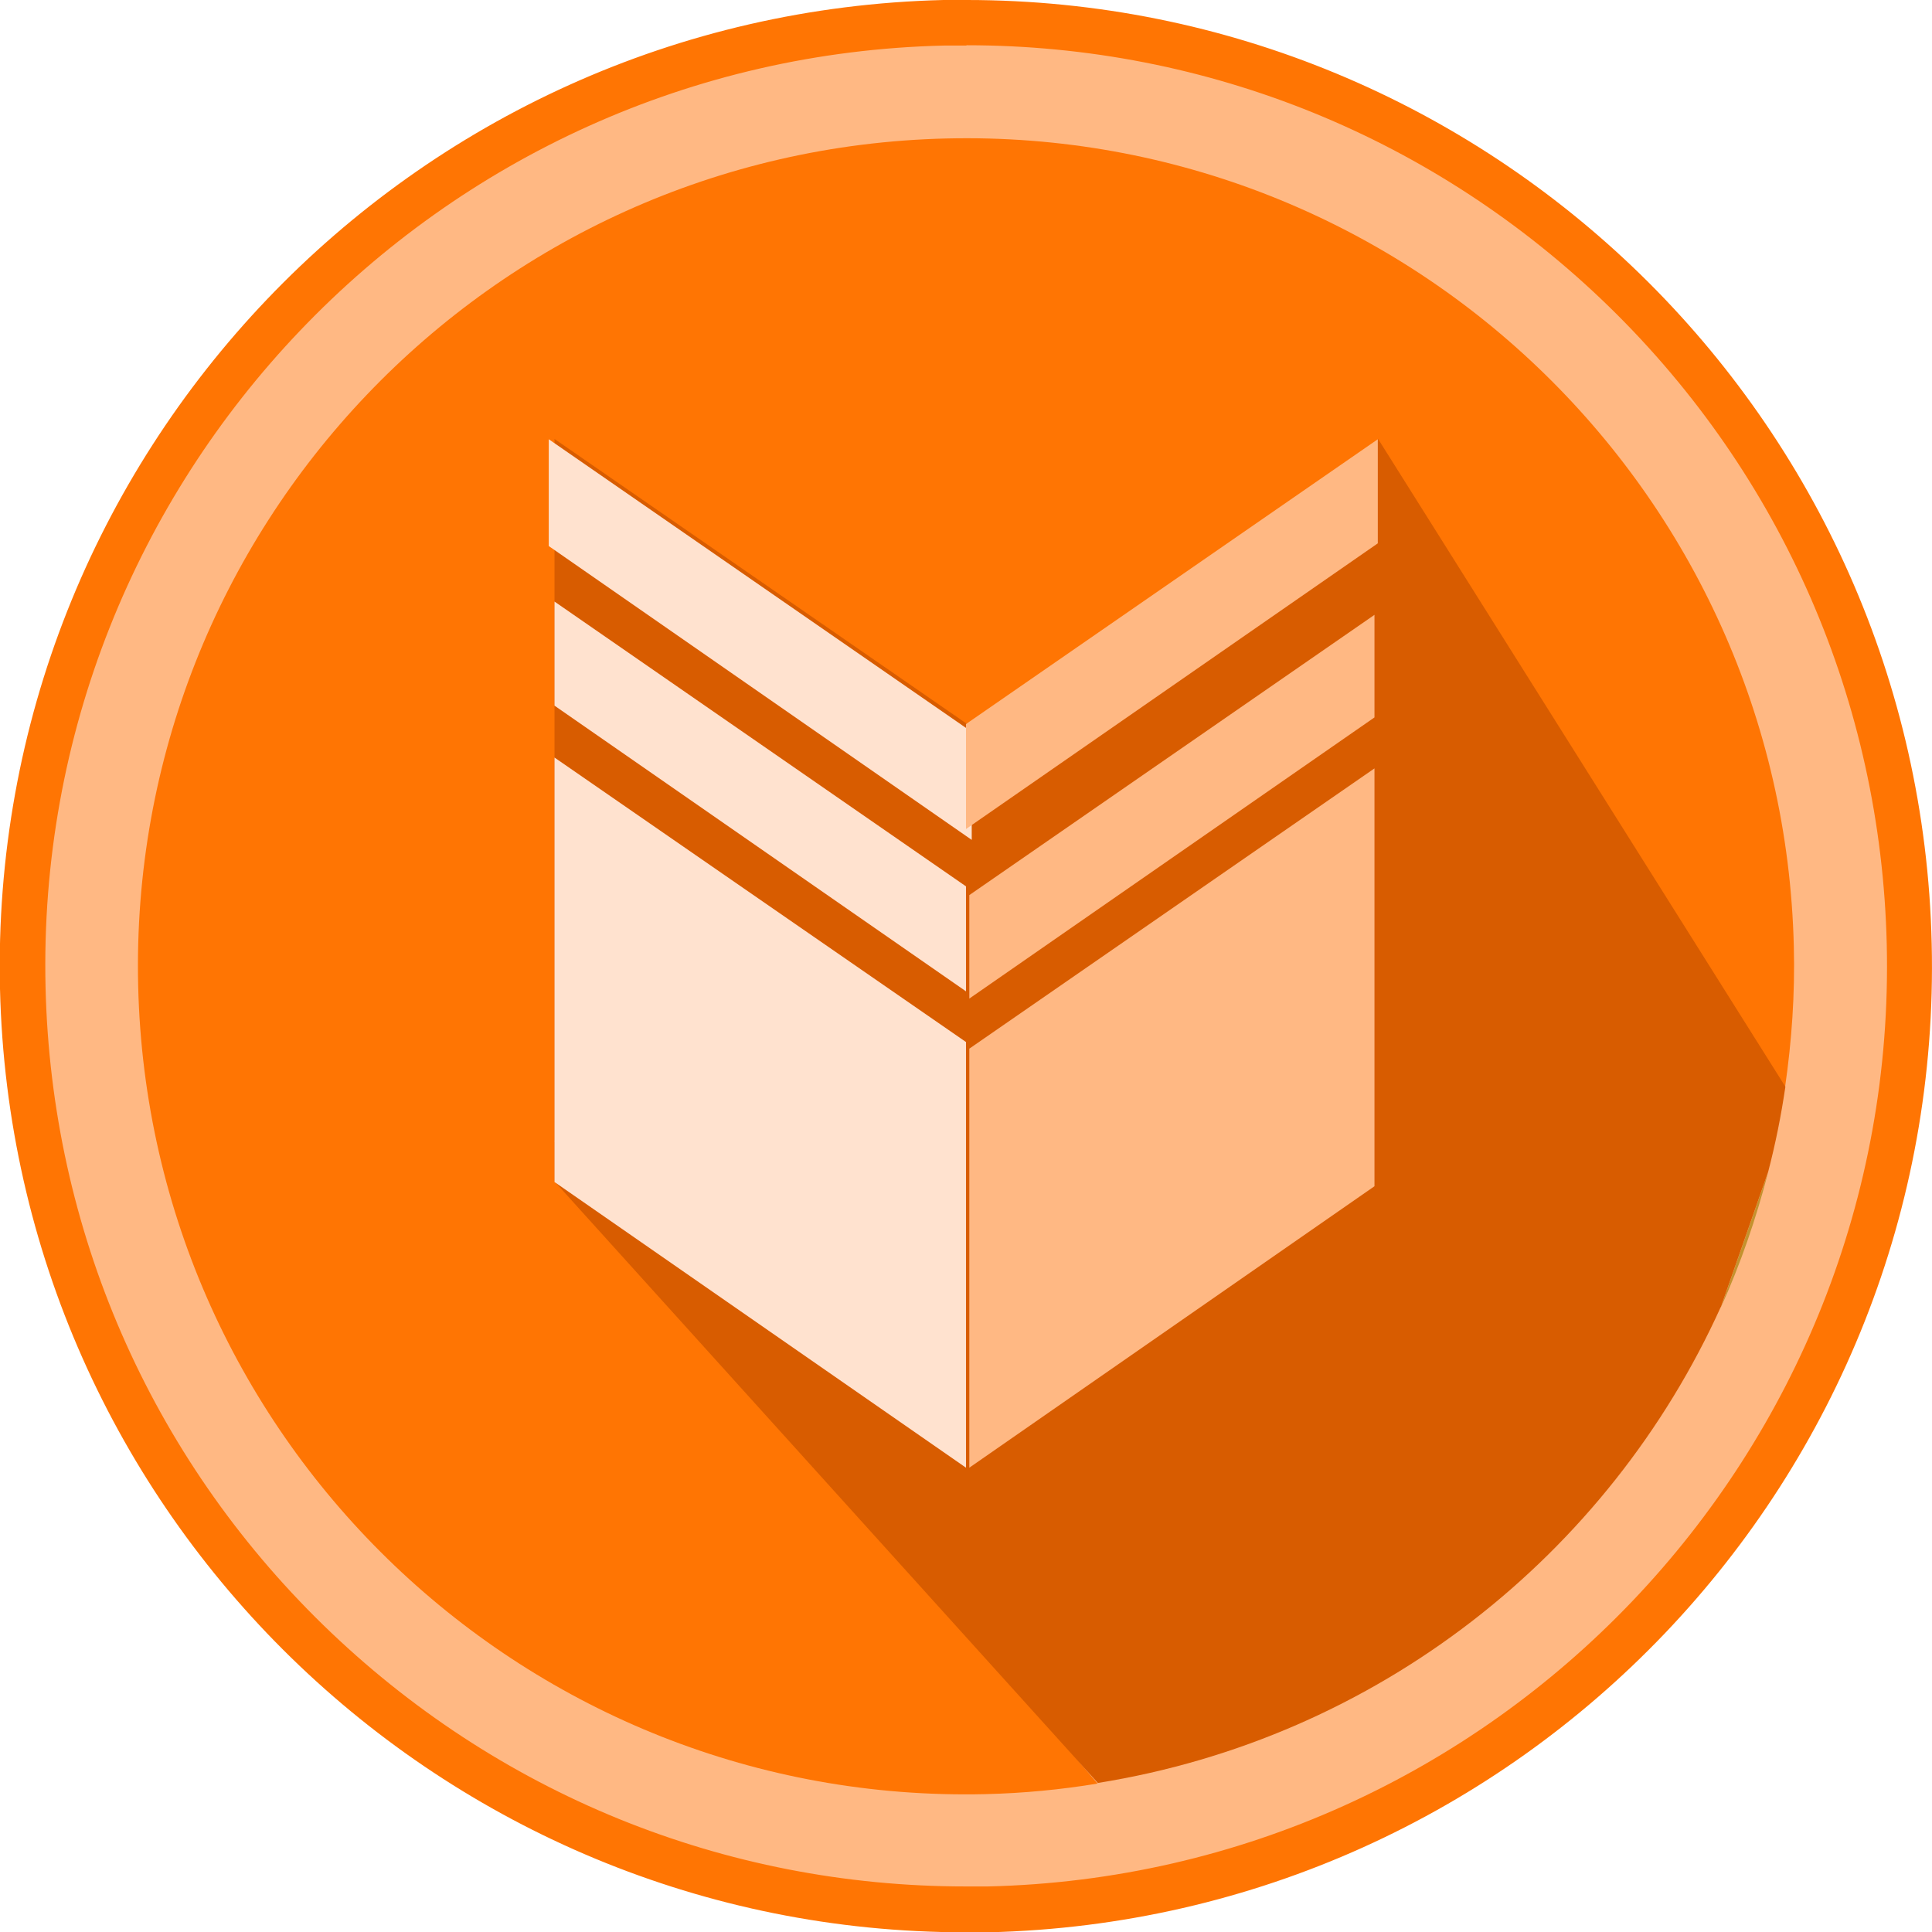 <?xml version="1.0" encoding="UTF-8"?>
<svg id="_레이어_2" data-name="레이어 2" xmlns="http://www.w3.org/2000/svg" viewBox="0 0 64.04 64.04">
  <defs>
    <style>
      .cls-1 {
        fill: #c3922e;
      }

      .cls-1, .cls-2, .cls-3, .cls-4, .cls-5 {
        stroke-width: 0px;
      }

      .cls-2 {
        fill: #ffe2cf;
      }

      .cls-3 {
        fill: #ffb883;
      }

      .cls-4 {
        fill: #d85c00;
      }

      .cls-5 {
        fill: #ff7503;
      }
    </style>
  </defs>
  <g id="_레이어_1-2" data-name="레이어 1">
    <g>
      <g>
        <path class="cls-3" d="M32.01,63.29C15.17,63.29,1.16,49.59.76,32.76c-.2-8.35,2.87-16.28,8.64-22.32C15.16,4.39,22.94.96,31.29.76c.25,0,.5,0,.75,0,16.83,0,30.85,13.7,31.25,30.54.41,17.24-13.29,31.59-30.53,32-.25,0-.5,0-.75,0h0Z"/>
        <path class="cls-5" d="M32.04,1.5c8,0,15.56,3.08,21.3,8.67,5.74,5.6,9.01,13.11,9.2,21.13.4,16.83-12.97,30.84-29.8,31.23-.25,0-.49,0-.73,0-8,0-15.56-3.08-21.3-8.67-5.74-5.6-9.01-13.11-9.2-21.13C1.11,15.91,14.48,1.9,31.3,1.51c.25,0,.49,0,.73,0M32.04,0c-.26,0-.51,0-.77,0C13.59.43-.41,15.1,0,32.78c.41,17.42,14.66,31.27,32,31.27.26,0,.51,0,.77,0,17.68-.42,31.68-15.09,31.26-32.77C63.63,13.85,49.37,0,32.04,0h0Z"/>
      </g>
      <path class="cls-5" d="M45.67,20.23l13.5,15.8c.22-1.52.33-3.07.29-4.65-.36-15.15-12.93-27.15-28.09-26.79-15.15.36-27.15,12.93-26.79,28.09.36,15.15,12.93,27.15,28.09,26.79,1.26-.03,2.5-.15,3.71-.35l-18.01-21.3s15.88-.81,27.29-17.58Z"/>
      <path class="cls-1" d="M58.61,38.85l-1.57,4.49c.65-1.43,1.17-2.94,1.57-4.49Z"/>
      <path class="cls-4" d="M57.04,43.33l1.57-4.49c.24-.92.43-1.86.57-2.82l-13.5-21.47c-4.37,6.75-13.65,9.43-13.65,9.43l-13.65-9.43v24.61l18.01,19.94c9.26-1.48,16.93-7.56,20.65-15.78Z"/>
      <polygon class="cls-3" points="32.13 34.76 45.56 25.47 45.56 39.32 32.13 48.65 32.13 34.76"/>
      <polygon class="cls-2" points="32.02 34.54 18.38 25.11 18.38 39.18 32.02 48.65 32.02 34.54"/>
      <polygon class="cls-2" points="18.38 19.94 18.38 23.39 32.02 32.86 32.02 29.38 18.38 19.94"/>
      <polygon class="cls-3" points="45.56 20.38 45.56 23.78 32.13 33.1 32.13 29.67 45.56 20.38"/>
      <polygon class="cls-2" points="18.19 14.56 18.19 18.1 32.21 27.84 32.21 24.26 18.19 14.56"/>
      <polygon class="cls-3" points="45.67 14.56 45.67 18.01 32.02 27.48 32.02 24 45.67 14.56"/>
    </g>
  </g>
</svg>